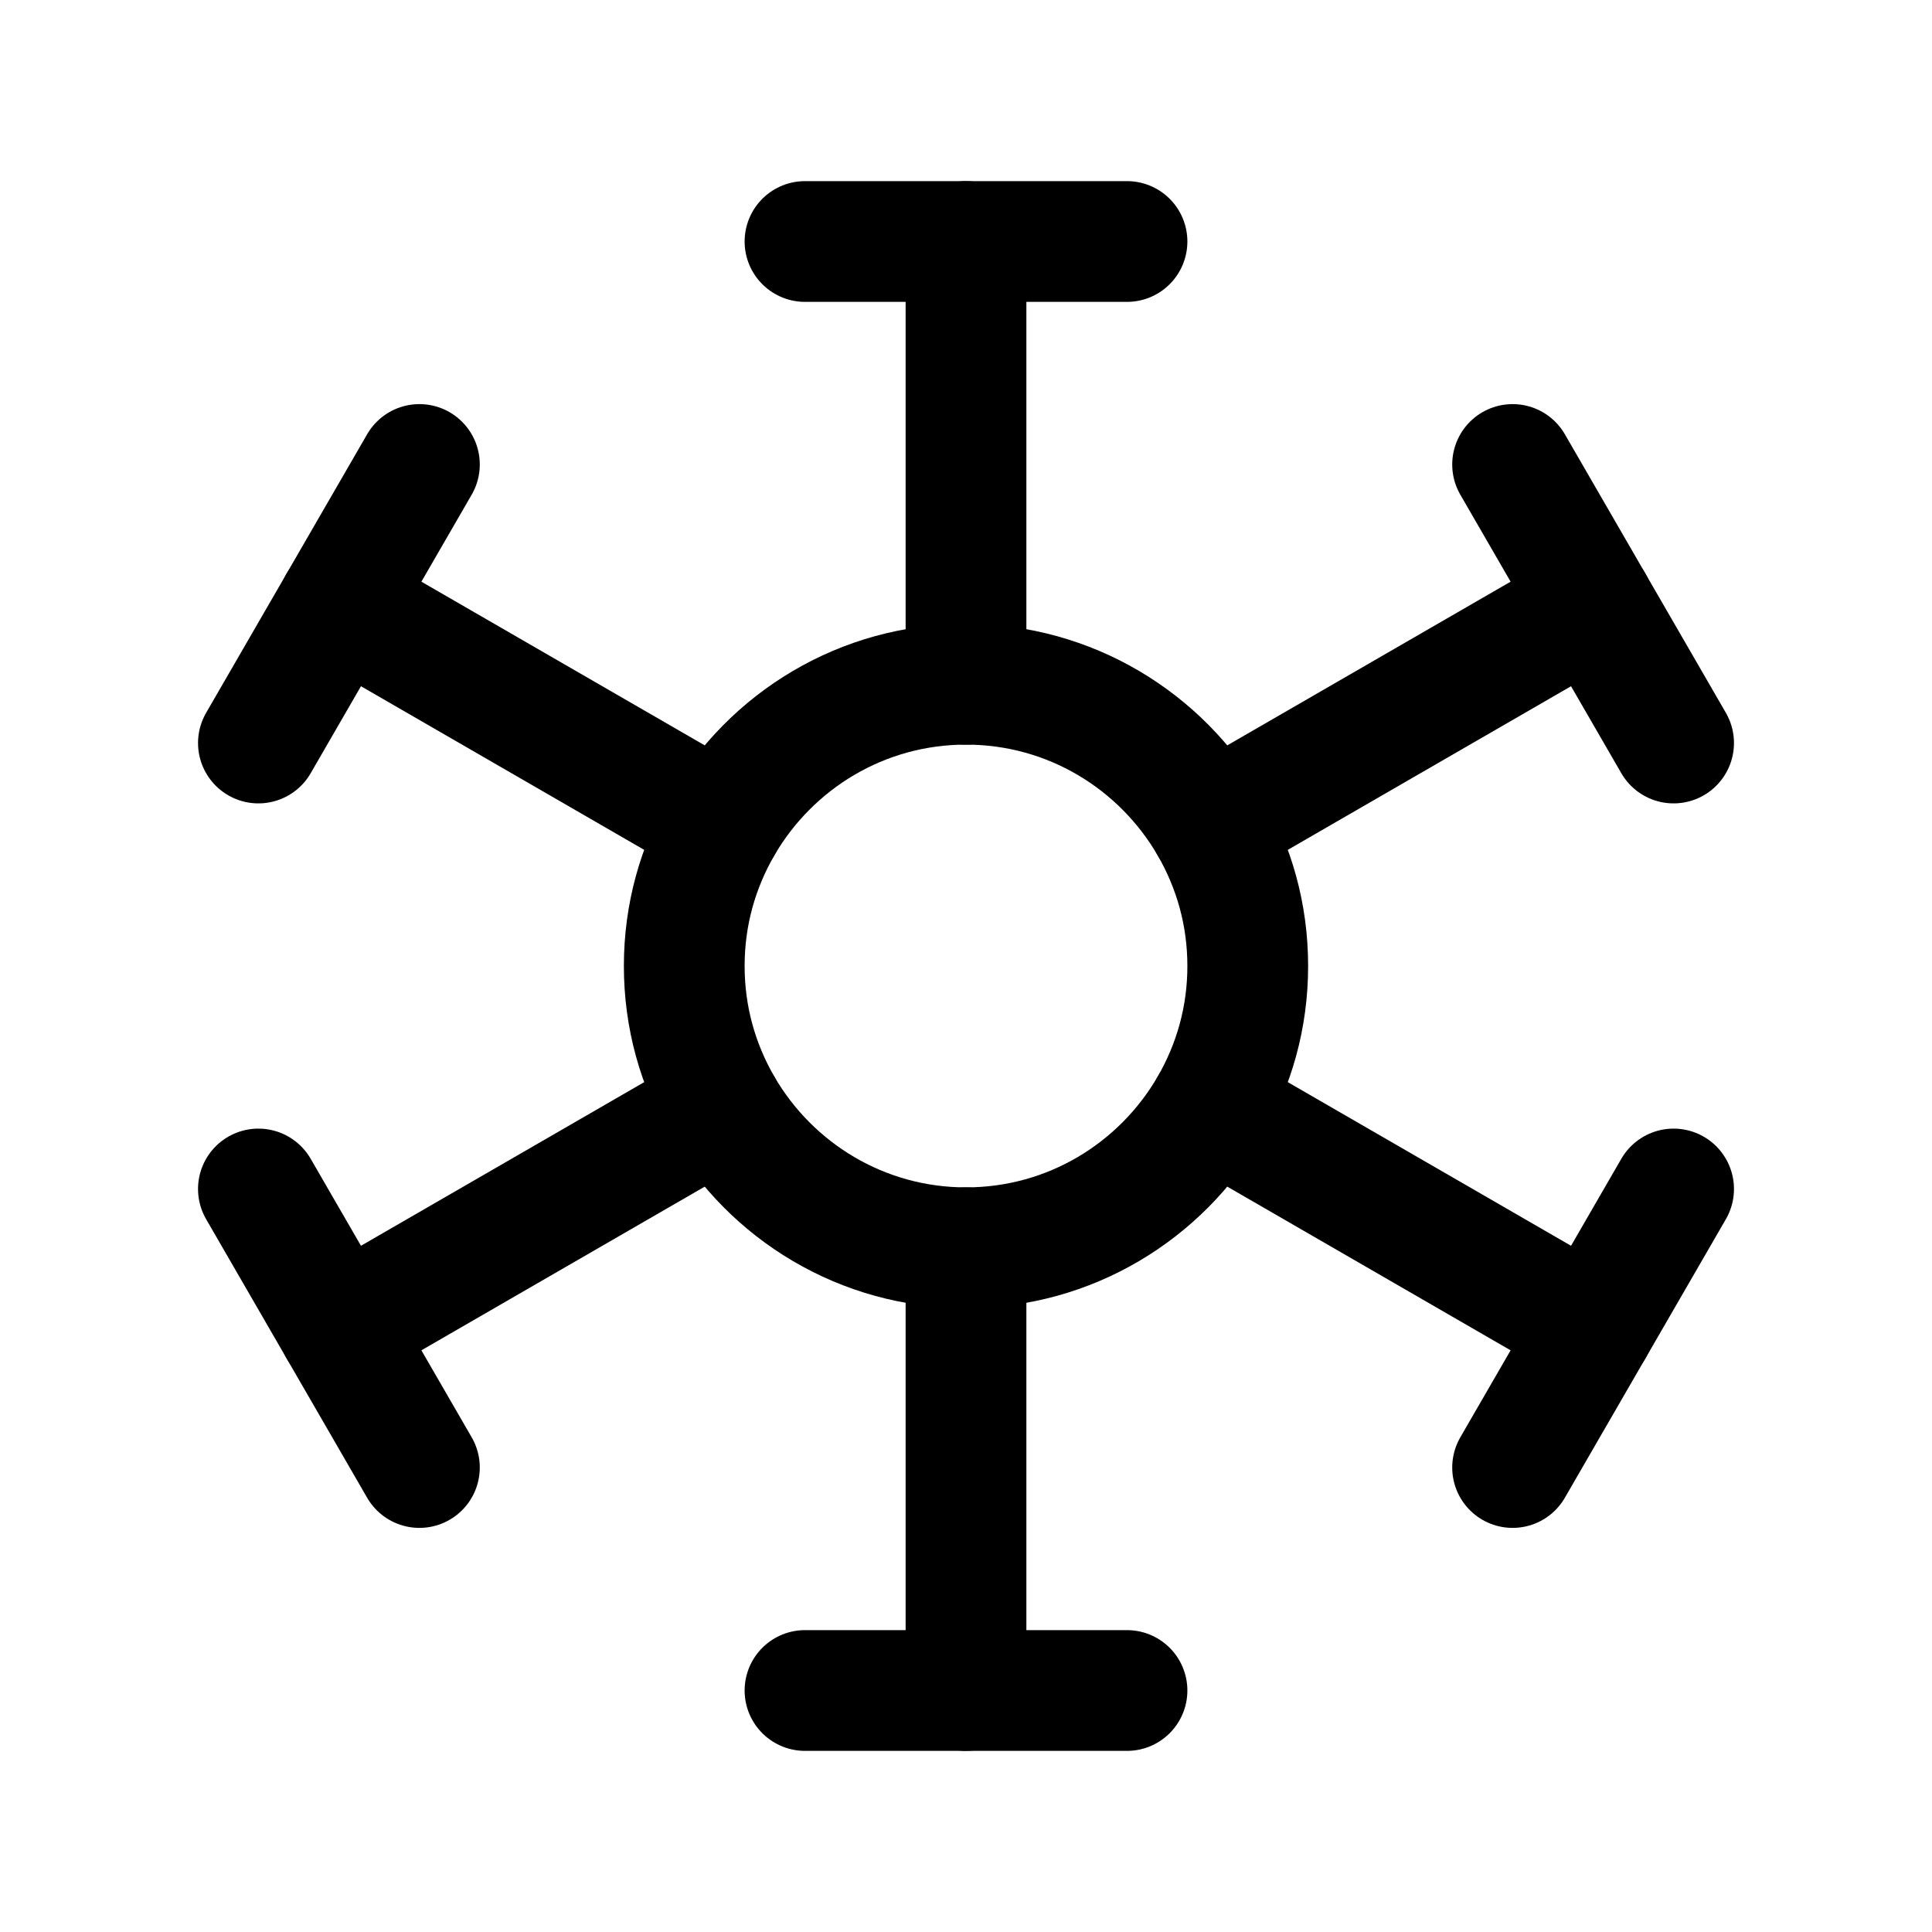 <?xml version="1.0" encoding="UTF-8"?>
<svg width="24px" height="24px" viewBox="0 0 24 24" version="1.1" xmlns="http://www.w3.org/2000/svg" xmlns:xlink="http://www.w3.org/1999/xlink">
    <title>ic_temperature</title>
    <g id="Página-1" stroke="none" stroke-width="1" fill="none" fill-rule="evenodd">
        <g id="Blacktransport---Web-1" transform="translate(-627, -3250)">
            <g id="sun" transform="translate(627, 3250)">
                <line x1="12" y1="8.5" x2="12" y2="3" id="Vector" stroke="#000000" stroke-width="1.5" stroke-linecap="round" stroke-linejoin="round" stroke-dasharray="0,0"></line>
                <line x1="12" y1="21" x2="12" y2="15.5" id="Vector" stroke="#000000" stroke-width="1.5" stroke-linecap="round" stroke-linejoin="round" stroke-dasharray="0,0"></line>
                <line x1="10" y1="3" x2="14" y2="3" id="Vector" stroke="#000000" stroke-width="1.5" stroke-linecap="round" stroke-linejoin="round" stroke-dasharray="0,0"></line>
                <line x1="10" y1="21" x2="14" y2="21" id="Vector" stroke="#000000" stroke-width="1.5" stroke-linecap="round" stroke-linejoin="round" stroke-dasharray="0,0"></line>
                <line x1="8.97" y1="10.25" x2="4.21" y2="7.5" id="Vector" stroke="#000000" stroke-width="1.5" stroke-linecap="round" stroke-linejoin="round" stroke-dasharray="0,0"></line>
                <line x1="19.79" y1="16.5" x2="15.03" y2="13.75" id="Vector" stroke="#000000" stroke-width="1.5" stroke-linecap="round" stroke-linejoin="round" stroke-dasharray="0,0"></line>
                <line x1="3.21" y1="9.23" x2="5.21" y2="5.77" id="Vector" stroke="#000000" stroke-width="1.5" stroke-linecap="round" stroke-linejoin="round" stroke-dasharray="0,0"></line>
                <line x1="18.79" y1="18.23" x2="20.79" y2="14.77" id="Vector" stroke="#000000" stroke-width="1.5" stroke-linecap="round" stroke-linejoin="round" stroke-dasharray="0,0"></line>
                <path d="M15.03,13.75 C14.42,14.8 13.29,15.5 12,15.5 C10.71,15.5 9.58,14.8 8.97,13.75 C8.67,13.23 8.5,12.64 8.5,12 C8.5,11.36 8.67,10.77 8.97,10.25 C9.58,9.2 10.71,8.5 12,8.5 C13.29,8.5 14.42,9.2 15.03,10.25 C15.33,10.77 15.5,11.36 15.5,12 C15.5,12.64 15.33,13.23 15.03,13.75 Z" id="Vector" stroke="#000000" stroke-width="1.5" stroke-linecap="round" stroke-linejoin="round" stroke-dasharray="0,0" fill-rule="nonzero"></path>
                <line x1="19.79" y1="7.5" x2="15.03" y2="10.25" id="Vector" stroke="#000000" stroke-width="1.5" stroke-linecap="round" stroke-linejoin="round" stroke-dasharray="0,0"></line>
                <line x1="8.97" y1="13.75" x2="4.21" y2="16.5" id="Vector" stroke="#000000" stroke-width="1.5" stroke-linecap="round" stroke-linejoin="round" stroke-dasharray="0,0"></line>
                <line x1="20.79" y1="9.23" x2="18.79" y2="5.77" id="Vector" stroke="#000000" stroke-width="1.5" stroke-linecap="round" stroke-linejoin="round" stroke-dasharray="0,0"></line>
                <line x1="5.21" y1="18.23" x2="3.21" y2="14.77" id="Vector" stroke="#000000" stroke-width="1.5" stroke-linecap="round" stroke-linejoin="round" stroke-dasharray="0,0"></line>
                <path d="M24,0 L24,24 L0,24 L0,0 L24,0 Z" id="Vector" opacity="0"></path>
            </g>
        </g>
    </g>
</svg>